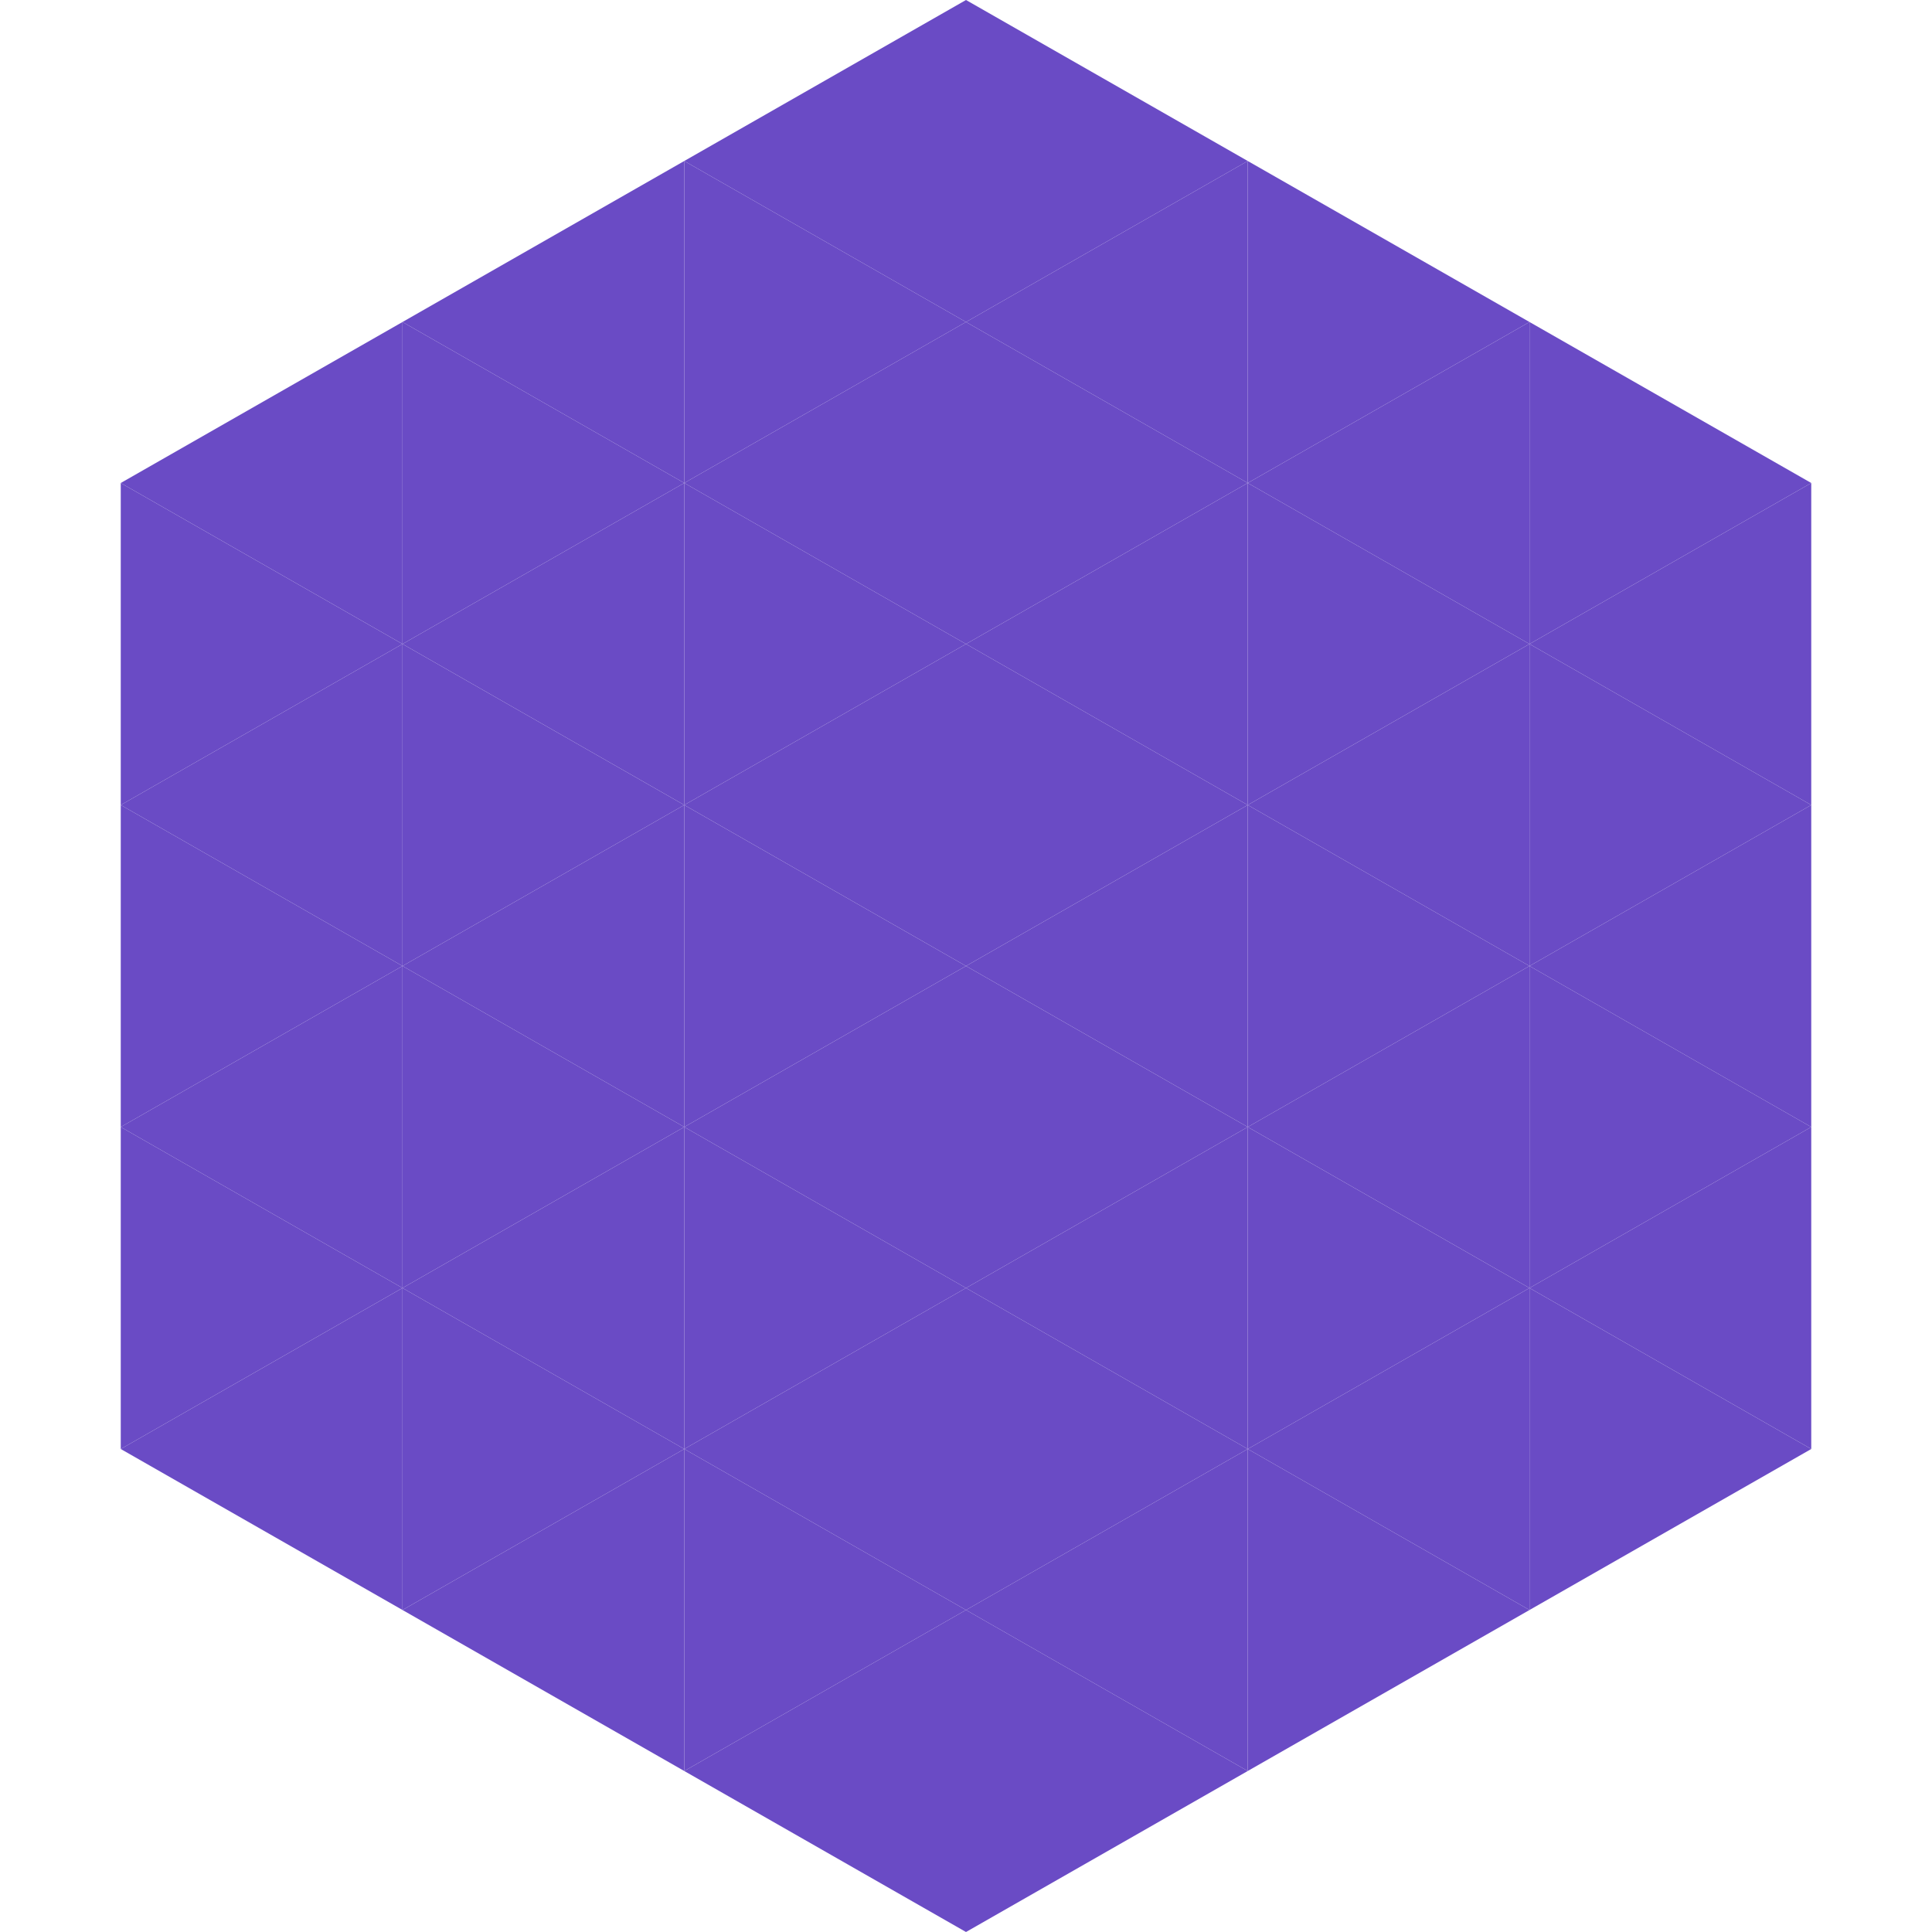 <?xml version="1.0"?>
<!-- Generated by SVGo -->
<svg width="240" height="240"
     xmlns="http://www.w3.org/2000/svg"
     xmlns:xlink="http://www.w3.org/1999/xlink">
<polygon points="50,40 15,60 50,80" style="fill:rgb(106,75,197)" />
<polygon points="190,40 225,60 190,80" style="fill:rgb(106,75,197)" />
<polygon points="15,60 50,80 15,100" style="fill:rgb(106,75,197)" />
<polygon points="225,60 190,80 225,100" style="fill:rgb(106,75,197)" />
<polygon points="50,80 15,100 50,120" style="fill:rgb(106,75,197)" />
<polygon points="190,80 225,100 190,120" style="fill:rgb(106,75,197)" />
<polygon points="15,100 50,120 15,140" style="fill:rgb(106,75,197)" />
<polygon points="225,100 190,120 225,140" style="fill:rgb(106,75,197)" />
<polygon points="50,120 15,140 50,160" style="fill:rgb(106,75,197)" />
<polygon points="190,120 225,140 190,160" style="fill:rgb(106,75,197)" />
<polygon points="15,140 50,160 15,180" style="fill:rgb(106,75,197)" />
<polygon points="225,140 190,160 225,180" style="fill:rgb(106,75,197)" />
<polygon points="50,160 15,180 50,200" style="fill:rgb(106,75,197)" />
<polygon points="190,160 225,180 190,200" style="fill:rgb(106,75,197)" />
<polygon points="15,180 50,200 15,220" style="fill:rgb(255,255,255); fill-opacity:0" />
<polygon points="225,180 190,200 225,220" style="fill:rgb(255,255,255); fill-opacity:0" />
<polygon points="50,0 85,20 50,40" style="fill:rgb(255,255,255); fill-opacity:0" />
<polygon points="190,0 155,20 190,40" style="fill:rgb(255,255,255); fill-opacity:0" />
<polygon points="85,20 50,40 85,60" style="fill:rgb(106,75,197)" />
<polygon points="155,20 190,40 155,60" style="fill:rgb(106,75,197)" />
<polygon points="50,40 85,60 50,80" style="fill:rgb(106,75,197)" />
<polygon points="190,40 155,60 190,80" style="fill:rgb(106,75,197)" />
<polygon points="85,60 50,80 85,100" style="fill:rgb(106,75,197)" />
<polygon points="155,60 190,80 155,100" style="fill:rgb(106,75,197)" />
<polygon points="50,80 85,100 50,120" style="fill:rgb(106,75,197)" />
<polygon points="190,80 155,100 190,120" style="fill:rgb(106,75,197)" />
<polygon points="85,100 50,120 85,140" style="fill:rgb(106,75,197)" />
<polygon points="155,100 190,120 155,140" style="fill:rgb(106,75,197)" />
<polygon points="50,120 85,140 50,160" style="fill:rgb(106,75,197)" />
<polygon points="190,120 155,140 190,160" style="fill:rgb(106,75,197)" />
<polygon points="85,140 50,160 85,180" style="fill:rgb(106,75,197)" />
<polygon points="155,140 190,160 155,180" style="fill:rgb(106,75,197)" />
<polygon points="50,160 85,180 50,200" style="fill:rgb(106,75,197)" />
<polygon points="190,160 155,180 190,200" style="fill:rgb(106,75,197)" />
<polygon points="85,180 50,200 85,220" style="fill:rgb(106,75,197)" />
<polygon points="155,180 190,200 155,220" style="fill:rgb(106,75,197)" />
<polygon points="120,0 85,20 120,40" style="fill:rgb(106,75,197)" />
<polygon points="120,0 155,20 120,40" style="fill:rgb(106,75,197)" />
<polygon points="85,20 120,40 85,60" style="fill:rgb(106,75,197)" />
<polygon points="155,20 120,40 155,60" style="fill:rgb(106,75,197)" />
<polygon points="120,40 85,60 120,80" style="fill:rgb(106,75,197)" />
<polygon points="120,40 155,60 120,80" style="fill:rgb(106,75,197)" />
<polygon points="85,60 120,80 85,100" style="fill:rgb(106,75,197)" />
<polygon points="155,60 120,80 155,100" style="fill:rgb(106,75,197)" />
<polygon points="120,80 85,100 120,120" style="fill:rgb(106,75,197)" />
<polygon points="120,80 155,100 120,120" style="fill:rgb(106,75,197)" />
<polygon points="85,100 120,120 85,140" style="fill:rgb(106,75,197)" />
<polygon points="155,100 120,120 155,140" style="fill:rgb(106,75,197)" />
<polygon points="120,120 85,140 120,160" style="fill:rgb(106,75,197)" />
<polygon points="120,120 155,140 120,160" style="fill:rgb(106,75,197)" />
<polygon points="85,140 120,160 85,180" style="fill:rgb(106,75,197)" />
<polygon points="155,140 120,160 155,180" style="fill:rgb(106,75,197)" />
<polygon points="120,160 85,180 120,200" style="fill:rgb(106,75,197)" />
<polygon points="120,160 155,180 120,200" style="fill:rgb(106,75,197)" />
<polygon points="85,180 120,200 85,220" style="fill:rgb(106,75,197)" />
<polygon points="155,180 120,200 155,220" style="fill:rgb(106,75,197)" />
<polygon points="120,200 85,220 120,240" style="fill:rgb(106,75,197)" />
<polygon points="120,200 155,220 120,240" style="fill:rgb(106,75,197)" />
<polygon points="85,220 120,240 85,260" style="fill:rgb(255,255,255); fill-opacity:0" />
<polygon points="155,220 120,240 155,260" style="fill:rgb(255,255,255); fill-opacity:0" />
</svg>
